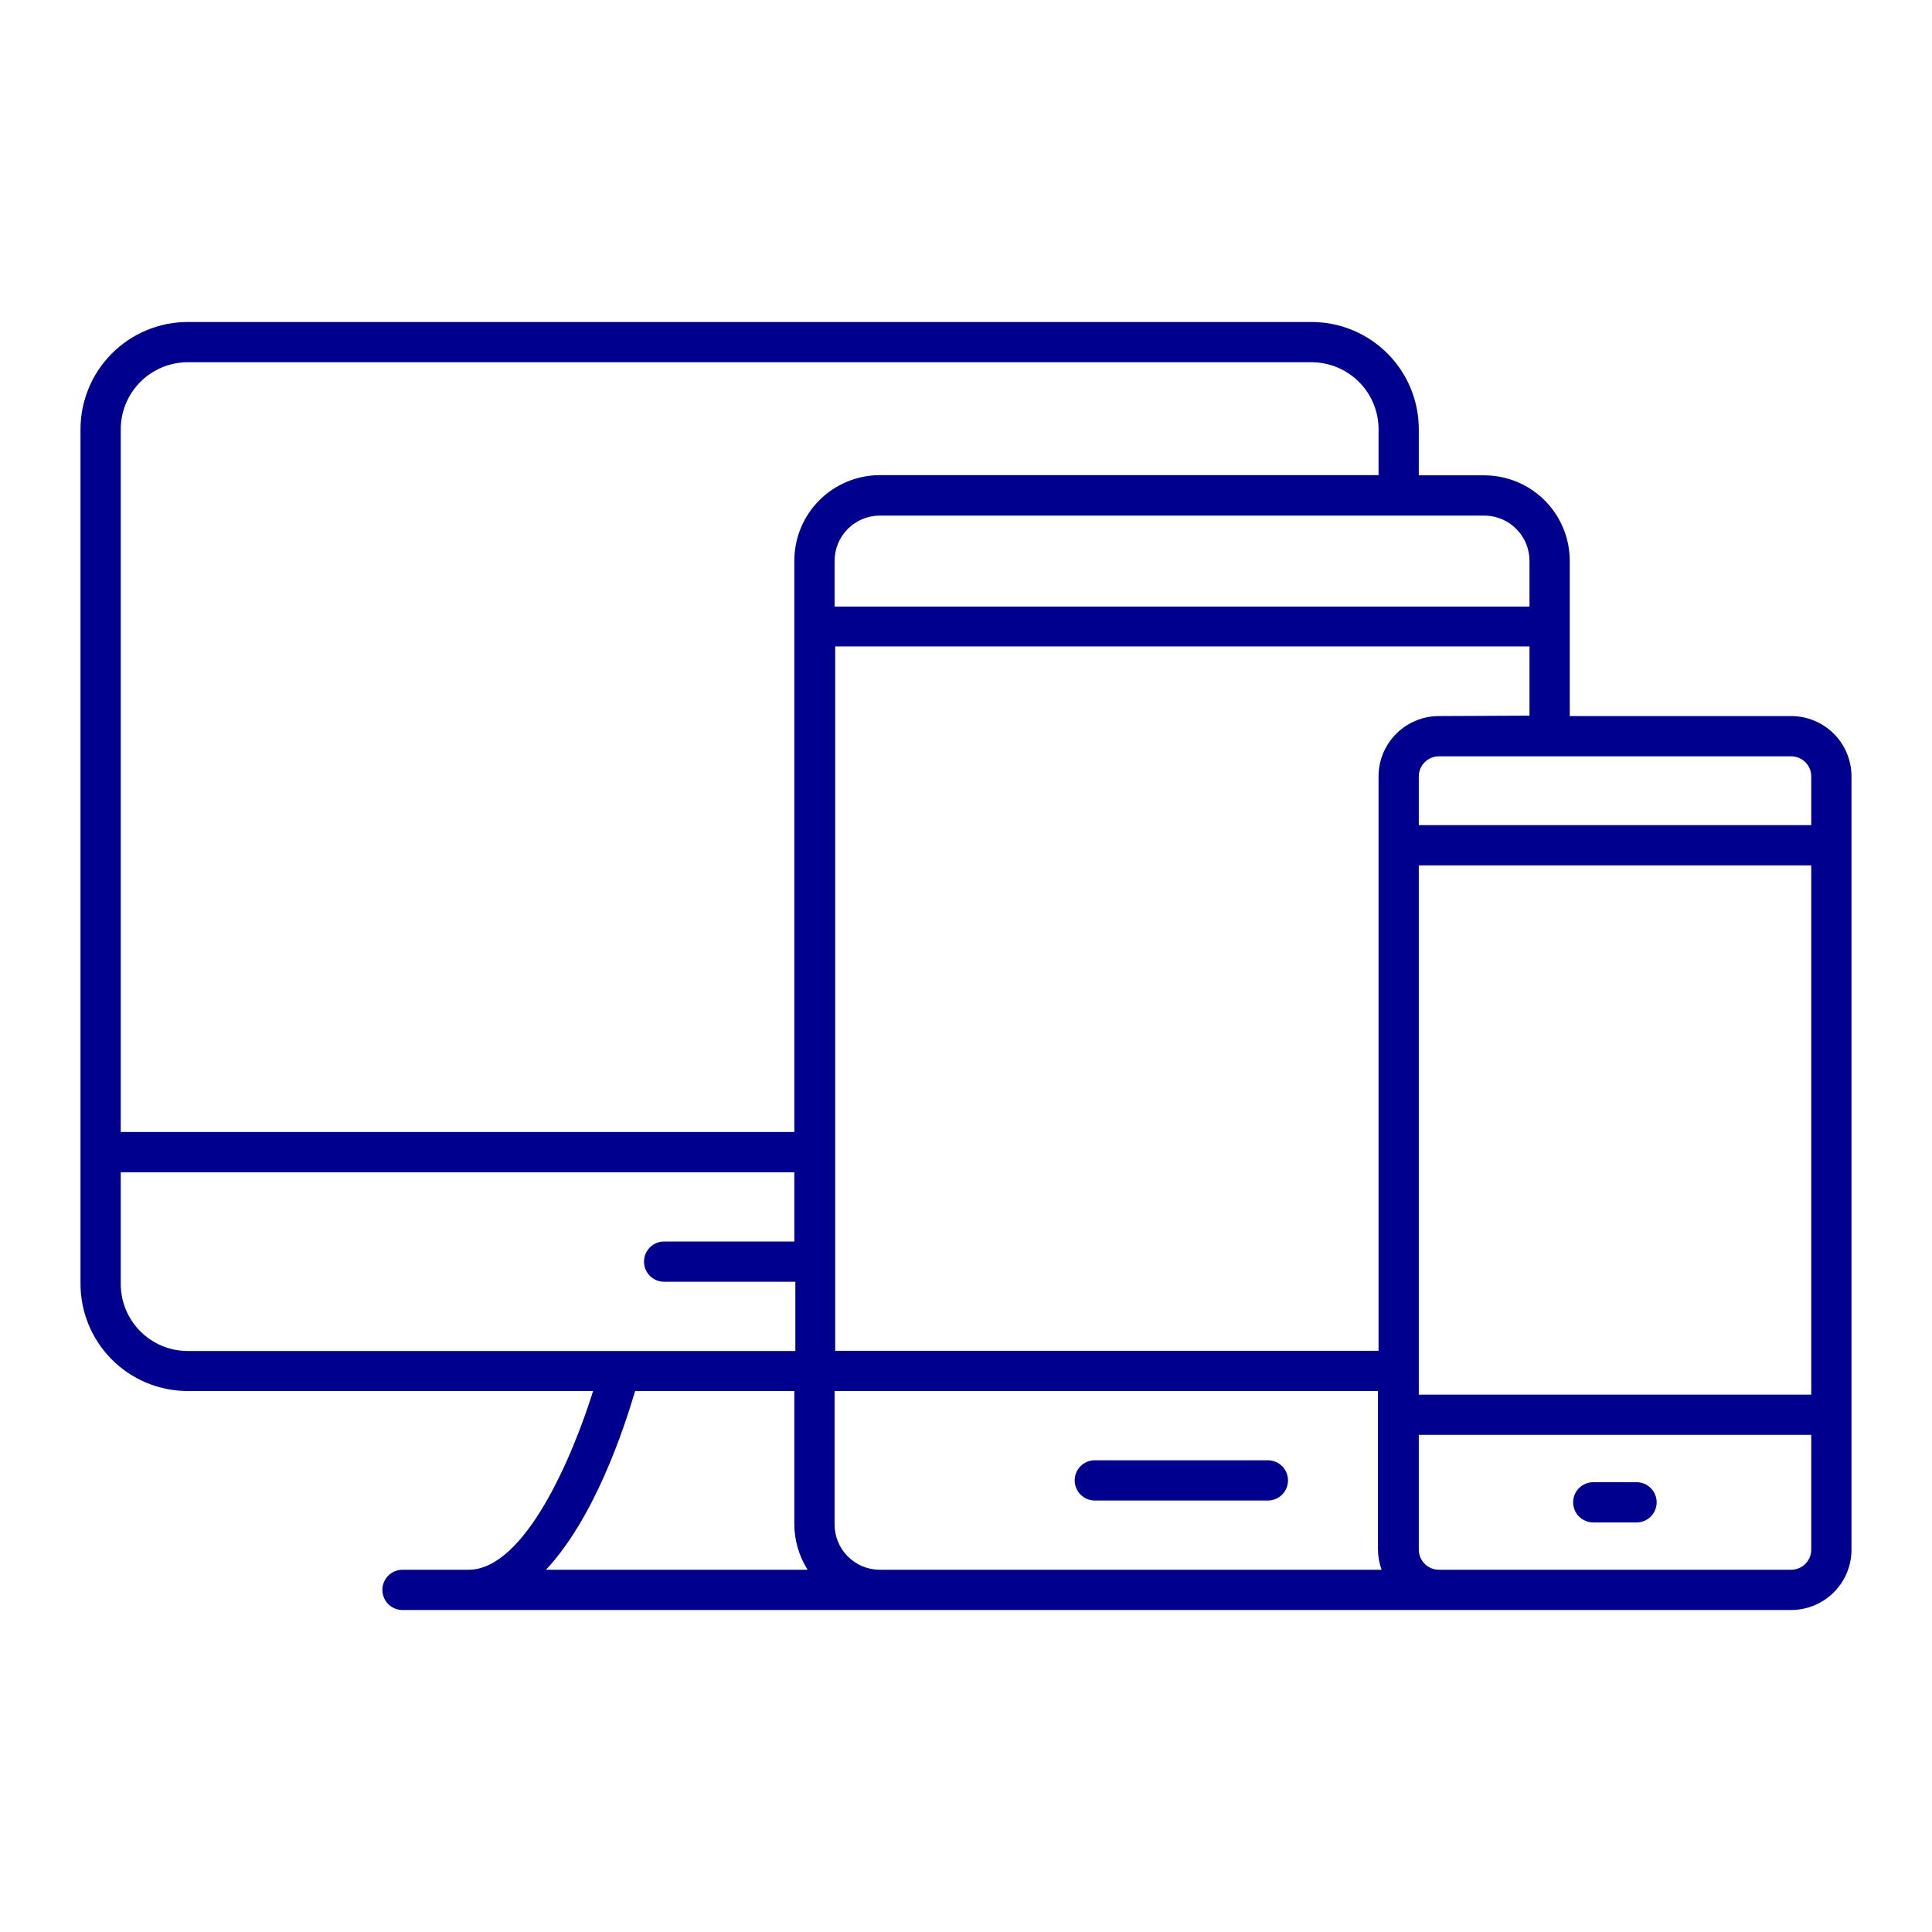 <svg width="60" height="60" viewBox="0 0 60 60" fill="none" xmlns="http://www.w3.org/2000/svg">
<g id="breakpoints_blue 1">
<path id="Vector" d="M39.375 45.35H34C33.834 45.35 33.675 45.416 33.558 45.533C33.441 45.65 33.375 45.809 33.375 45.975C33.375 46.14 33.441 46.299 33.558 46.417C33.675 46.534 33.834 46.6 34 46.6H39.375C39.541 46.6 39.7 46.534 39.817 46.417C39.934 46.299 40 46.14 40 45.975C40 45.809 39.934 45.65 39.817 45.533C39.7 45.416 39.541 45.35 39.375 45.35Z" fill="#00008F"/>
<path id="Vector_2" d="M50.831 46.031H49.48C49.315 46.031 49.156 46.097 49.038 46.214C48.921 46.331 48.855 46.49 48.855 46.656C48.855 46.822 48.921 46.981 49.038 47.098C49.156 47.215 49.315 47.281 49.48 47.281H50.824C50.99 47.281 51.149 47.215 51.266 47.098C51.383 46.981 51.449 46.822 51.449 46.656C51.449 46.49 51.383 46.331 51.266 46.214C51.149 46.097 50.99 46.031 50.824 46.031H50.831Z" fill="#00008F"/>
<path id="Vector_3" d="M55.625 22.238H48.75V17.425C48.752 16.722 48.474 16.046 47.979 15.547C47.483 15.048 46.81 14.766 46.106 14.762H44.062V13.344C44.066 12.461 43.719 11.614 43.098 10.987C42.477 10.36 41.632 10.005 40.75 10H5.813C4.93 10.005 4.086 10.36 3.465 10.987C2.844 11.614 2.497 12.461 2.5 13.344V39.856C2.497 40.739 2.844 41.586 3.465 42.213C4.086 42.84 4.93 43.195 5.813 43.2H18.419C17.794 45.206 16.306 48.75 14.55 48.75H12.5C12.334 48.75 12.175 48.816 12.058 48.933C11.941 49.05 11.875 49.209 11.875 49.375C11.875 49.541 11.941 49.7 12.058 49.817C12.175 49.934 12.334 50 12.5 50H55.625C56.122 50 56.599 49.803 56.951 49.451C57.303 49.099 57.5 48.622 57.5 48.125V24.113C57.5 23.615 57.303 23.138 56.951 22.787C56.599 22.435 56.122 22.238 55.625 22.238ZM27.312 48.75C26.941 48.747 26.585 48.596 26.324 48.331C26.063 48.067 25.917 47.709 25.919 47.337V43.2H42.794V48.125C42.795 48.338 42.834 48.55 42.906 48.75H27.312ZM44.062 26.875H56.25V43.312H44.062V26.875ZM56.25 24.113V25.625H44.062V24.113C44.062 23.947 44.128 23.788 44.246 23.671C44.363 23.553 44.522 23.488 44.688 23.488H55.625C55.791 23.488 55.95 23.553 56.067 23.671C56.184 23.788 56.25 23.947 56.25 24.113ZM44.688 22.238C44.19 22.238 43.713 22.435 43.362 22.787C43.01 23.138 42.812 23.615 42.812 24.113V41.95H25.938V20.075H47.5V22.225L44.688 22.238ZM47.5 17.425V18.837H25.919V17.425C25.917 17.053 26.063 16.696 26.324 16.431C26.585 16.166 26.941 16.016 27.312 16.012H46.125C46.494 16.021 46.844 16.173 47.101 16.438C47.359 16.702 47.502 17.056 47.5 17.425ZM5.813 11.25H40.75C41.301 11.255 41.827 11.478 42.214 11.871C42.601 12.263 42.816 12.793 42.812 13.344V14.756H27.312C26.609 14.76 25.936 15.042 25.44 15.541C24.945 16.04 24.667 16.715 24.669 17.419V35.156H3.75V13.344C3.747 12.793 3.962 12.263 4.349 11.871C4.735 11.478 5.262 11.255 5.813 11.25ZM3.75 39.856V36.406H24.669V38.556H20.625C20.459 38.556 20.3 38.622 20.183 38.739C20.066 38.856 20 39.016 20 39.181C20 39.347 20.066 39.506 20.183 39.623C20.3 39.74 20.459 39.806 20.625 39.806H24.7V41.956H5.813C5.539 41.954 5.269 41.898 5.017 41.791C4.766 41.684 4.538 41.528 4.346 41.333C4.155 41.138 4.004 40.908 3.901 40.654C3.799 40.401 3.748 40.13 3.75 39.856ZM19.725 43.2H24.669V47.331C24.669 47.834 24.812 48.326 25.081 48.75H16.956C18.475 47.125 19.375 44.375 19.725 43.2ZM55.625 48.75H44.688C44.522 48.75 44.363 48.684 44.246 48.567C44.128 48.45 44.062 48.291 44.062 48.125V44.562H56.25V48.125C56.25 48.291 56.184 48.45 56.067 48.567C55.95 48.684 55.791 48.75 55.625 48.75Z" fill="#00008F"/>
</g>
</svg>
